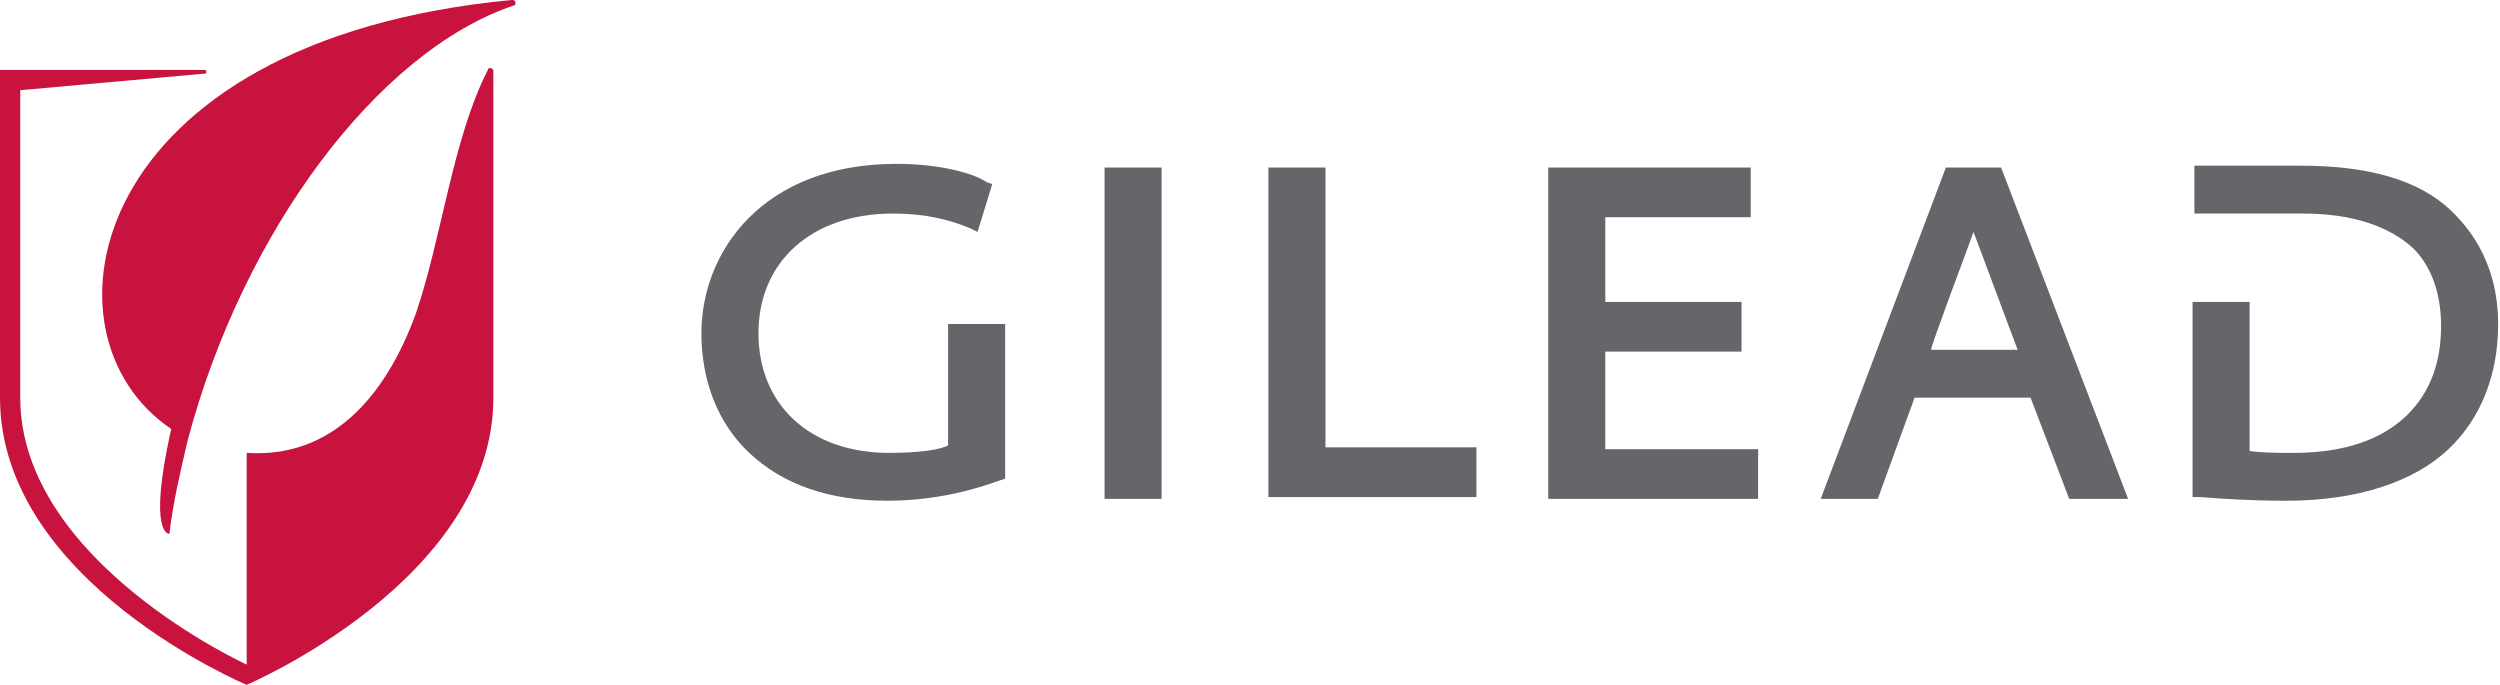 <?xml version="1.0" encoding="UTF-8"?> <svg xmlns="http://www.w3.org/2000/svg" xmlns:xlink="http://www.w3.org/1999/xlink" version="1.1" id="Слой_1" x="0px" y="0px" viewBox="0 0 135.8 37.2" style="enable-background:new 0 0 135.8 37.2;" xml:space="preserve"> <style type="text/css"> .st0{fill:#65666A;} .st1{fill:#C7133D;} </style> <g> <path class="st0" d="M48.7,8.9c-7.3,0-10.6,4.8-10.6,9.2c0,2.6,0.9,4.9,2.6,6.5c1.8,1.7,4.3,2.6,7.5,2.6c2.8,0,5-0.7,6.1-1.1 l0.3-0.1v-8.4h-3.1v6.6c-0.4,0.2-1.4,0.4-3.2,0.4c-4.3,0-7.1-2.6-7.1-6.5c0-3.9,2.9-6.5,7.3-6.5c1.7,0,3,0.3,4.2,0.8l0.4,0.2 l0.8-2.6l-0.3-0.1C52.9,9.4,51,8.9,48.7,8.9z M119.2,9v2.6l5.9,0c2.7,0,4.7,0.7,6,1.9c1,1,1.5,2.5,1.5,4.2c0,2-0.6,3.6-1.8,4.8 c-1.4,1.4-3.5,2.1-6.2,2.1c-0.8,0-1.7,0-2.4-0.1v-8.1h-3.1V27l0.4,0c1.3,0.1,2.8,0.2,4.7,0.2c3.8,0,6.9-1,8.8-2.8 c1.8-1.7,2.7-4.1,2.7-6.8c0-2.5-0.9-4.6-2.6-6.2C131.4,9.8,128.7,9,125,9L119.2,9L119.2,9z M60,9.1v18h3.1v-18L60,9.1z M84.1,9.1 v18h11.4v-2.7h-8.3v-5.3h7.4v-2.7h-7.4v-4.6h7.9V9.1H84.1z M105.7,9.1l-6.8,18h3.1l2-5.5h6.3l2.1,5.5h3.2l-6.9-18H105.7L105.7,9.1z M68.9,9.1v17.9h11.3v-2.7H72V9.1L68.9,9.1z M107.2,12.6c0.2,0.5,1.9,5.1,2.4,6.4h-4.7C104.8,19,107,13.2,107.2,12.6L107.2,12.6z"></path> <path class="st1" d="M27.8,0C4.6,2.2,1.7,18.2,9.3,23.3C8,29.1,9.2,29,9.2,29c0.2-1.7,0.6-3.4,1-5.1c3-11.3,10.3-21.1,17.7-23.6v0 c0,0,0.1,0,0.1-0.1C28,0,27.9,0,27.8,0L27.8,0L27.8,0z M26.6,3.7c0,0-0.1,0-0.1,0.1C24.6,7.5,24,12.9,22.6,17 c-1.7,4.7-4.7,7.9-9.2,7.6v11.5c0,0-12.3-5.6-12.3-14.5V4.9l10-0.9h0c0.1,0,0.1,0,0.1-0.1c0-0.1,0-0.1-0.1-0.1H0v17.8 c0,10,13.4,15.6,13.4,15.6s13.4-5.7,13.4-15.6V3.8C26.7,3.7,26.7,3.7,26.6,3.7L26.6,3.7z"></path> </g> </svg> 